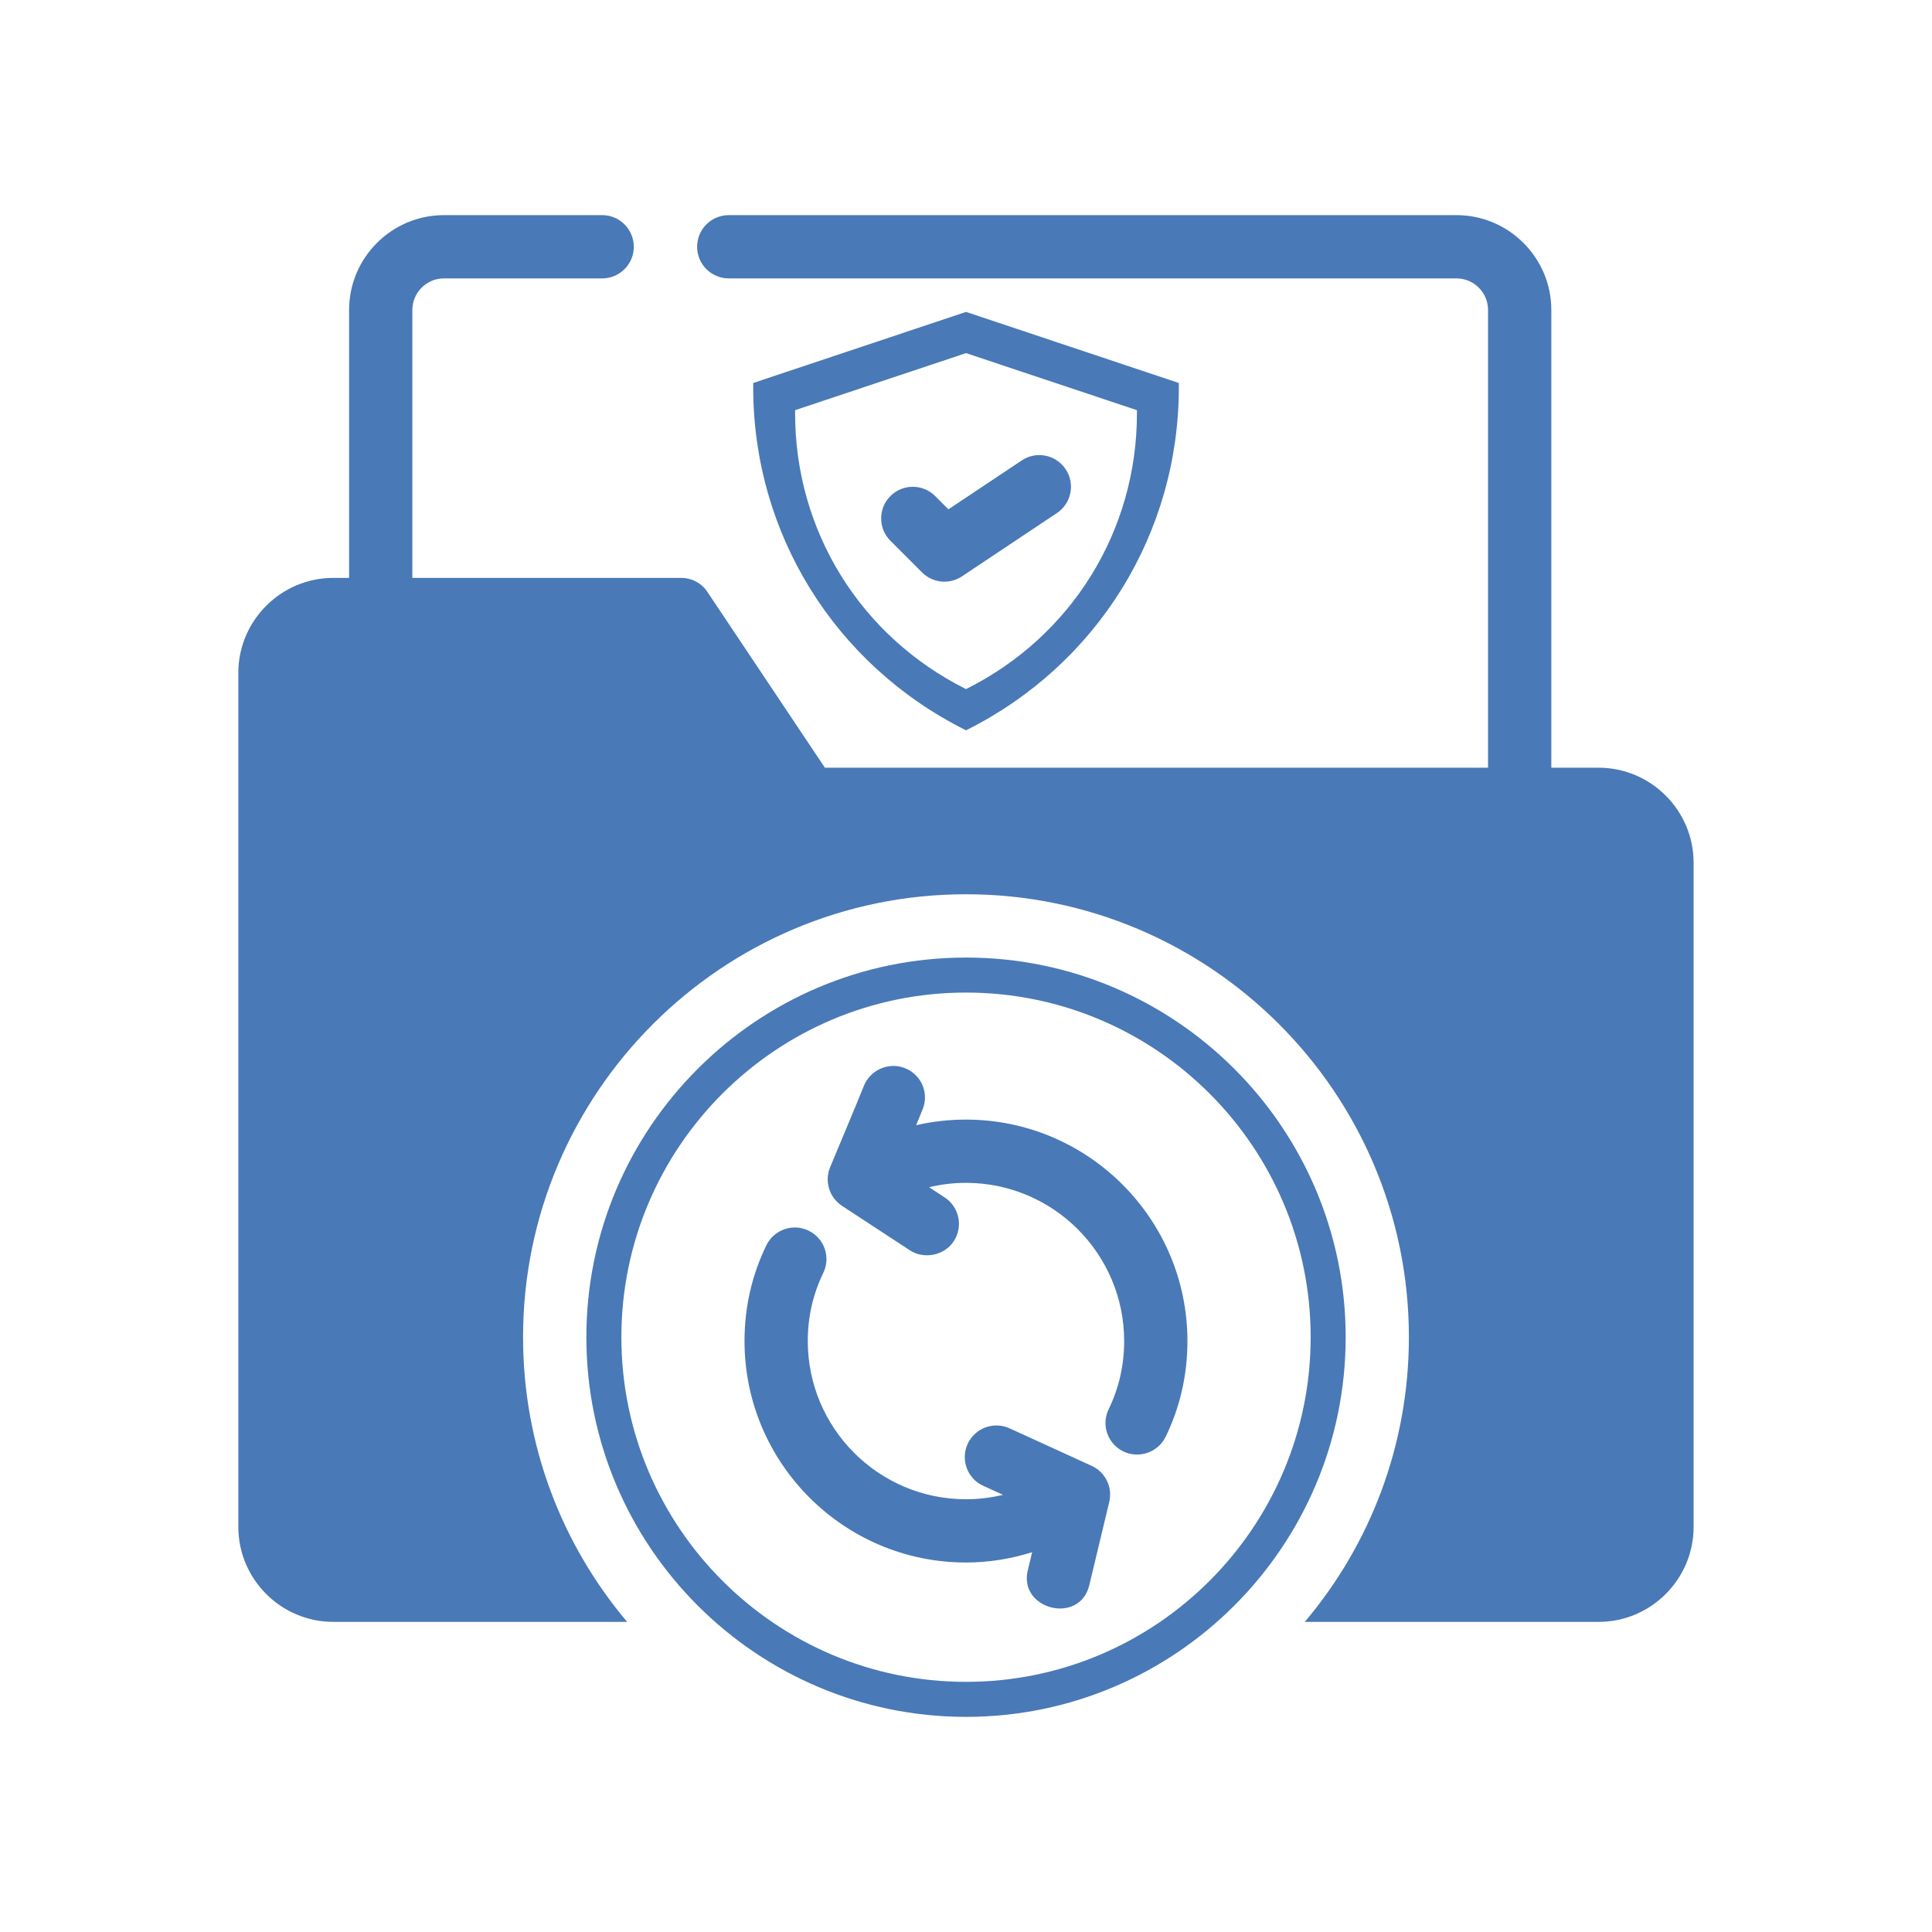 <svg xmlns="http://www.w3.org/2000/svg" xmlns:xlink="http://www.w3.org/1999/xlink" width="1080" zoomAndPan="magnify" viewBox="0 0 810 810" height="1080" preserveAspectRatio="xMidYMid meet"><defs><clipPath id="6b8bacff55"><path d="M 99.922 242 L 710.422 242 L 710.422 680 L 99.922 680 Z M 99.922 242 " clip-rule="nonzero"></path></clipPath></defs><g clip-path="url(#6b8bacff55)"><path fill="#4979b7" d="M 670.289 321.871 L 345.844 321.871 L 296.637 248.246 C 294.254 244.527 290.004 242.285 285.617 242.285 L 139.707 242.285 C 117.828 242.285 99.922 260.191 99.922 282.07 L 99.922 640.195 C 99.922 662.074 117.828 679.98 139.707 679.98 L 262.934 679.98 C 235.605 647.613 219.293 605.961 219.293 560.609 C 219.293 458.203 302.598 374.918 404.988 374.918 C 507.379 374.918 590.684 458.223 590.684 560.609 C 590.684 605.98 574.371 647.633 547.043 679.98 L 670.27 679.98 C 692.148 679.98 710.051 662.074 710.051 640.195 L 710.051 361.656 C 710.051 339.777 692.148 321.871 670.27 321.871 Z M 670.289 321.871 " fill-opacity="1" fill-rule="nonzero"></path></g><path fill="#4979b7" d="M 405.008 130.766 L 315.781 160.574 L 315.781 162.363 C 315.781 223.574 349.859 278.527 404.652 306.012 L 405.008 306.191 L 405.363 306.012 C 460.137 278.527 494.234 223.574 494.234 162.363 L 494.234 160.574 Z M 476.664 173.402 C 476.664 222.551 449.297 266.703 405.301 288.758 L 405.008 288.895 L 404.711 288.758 C 360.719 266.684 333.352 222.551 333.352 173.402 L 333.352 171.965 L 405.008 148.043 L 476.664 171.965 Z M 476.664 173.402 " fill-opacity="1" fill-rule="nonzero"></path><path fill="#4979b7" d="M 404.988 655.09 C 414.59 655.09 423.836 653.559 432.73 650.762 C 432.73 650.762 430.918 658.336 430.898 658.398 C 426.965 674.824 452.68 681.316 456.695 664.594 L 465.055 629.711 C 466.531 623.531 463.441 617.176 457.68 614.559 L 423.285 598.84 C 416.617 595.789 408.746 598.723 405.695 605.371 C 402.645 612.043 405.578 619.91 412.246 622.941 L 420.512 626.719 C 415.496 627.918 410.32 628.57 404.988 628.57 C 368.41 628.57 338.664 598.82 338.664 562.242 C 338.664 552.129 340.848 542.551 345.156 533.695 C 348.363 527.125 345.629 519.176 339.035 515.969 C 332.445 512.762 324.496 515.516 321.309 522.086 C 315.23 534.582 312.141 548.078 312.141 562.242 C 312.141 613.438 353.793 655.09 404.988 655.09 Z M 404.988 655.09 " fill-opacity="1" fill-rule="nonzero"></path><path fill="#4979b7" d="M 353.004 505.559 C 353.004 505.559 381.34 524.113 381.516 524.23 C 387.262 527.988 395.859 526.516 399.871 520.395 C 403.887 514.277 402.176 506.031 396.055 502.02 L 389.543 497.75 C 394.52 496.547 399.676 495.918 404.988 495.918 C 441.562 495.918 471.312 525.668 471.312 562.242 C 471.312 572.355 469.129 581.938 464.82 590.793 C 461.613 597.363 464.348 605.312 470.957 608.52 C 477.473 611.688 485.52 608.914 488.688 602.402 C 494.766 589.906 497.836 576.41 497.836 562.242 C 497.836 511.051 456.184 469.398 404.988 469.398 C 397.844 469.398 390.859 470.184 384.094 471.758 C 386.789 465.227 387.023 464.555 387.121 464.262 C 389.406 457.414 385.766 450.074 378.957 447.656 C 372.168 445.254 364.633 448.777 362.074 455.527 C 360.973 458.457 348.047 489.328 348.047 489.328 C 345.59 495.23 347.672 502.039 353.004 505.539 Z M 353.004 505.559 " fill-opacity="1" fill-rule="nonzero"></path><path fill="#4979b7" d="M 405.008 401.457 C 317.234 401.457 245.836 472.859 245.836 560.629 C 245.836 648.402 317.234 719.805 405.008 719.805 C 492.777 719.805 564.18 648.402 564.18 560.629 C 564.18 472.859 492.777 401.457 405.008 401.457 Z M 405.008 705.125 C 325.344 705.125 260.512 640.316 260.512 560.629 C 260.512 480.945 325.324 416.137 405.008 416.137 C 484.691 416.137 549.504 480.945 549.504 560.629 C 549.504 640.316 484.691 705.125 405.008 705.125 Z M 405.008 705.125 " fill-opacity="1" fill-rule="nonzero"></path><path fill="#4979b7" d="M 172.879 275.891 L 172.879 129.98 C 172.879 122.66 178.82 116.719 186.141 116.719 L 252.465 116.719 C 259.785 116.719 265.727 110.777 265.727 103.457 C 265.727 96.137 259.785 90.195 252.465 90.195 L 186.141 90.195 C 164.203 90.195 146.355 108.043 146.355 129.98 L 146.355 275.891 M 650.398 355.477 L 650.398 129.98 C 650.398 108.043 632.551 90.195 610.613 90.195 L 305.531 90.195 C 298.211 90.195 292.27 96.137 292.27 103.457 C 292.27 110.777 298.211 116.719 305.531 116.719 L 610.613 116.719 C 617.934 116.719 623.875 122.66 623.875 129.98 L 623.875 355.477 " fill-opacity="1" fill-rule="nonzero"></path><path fill="#4979b7" d="M 395.957 243.859 C 398.496 243.859 401.074 243.133 403.316 241.637 L 443.098 215.113 C 449.199 211.062 450.852 202.816 446.777 196.719 C 442.703 190.617 434.48 188.945 428.383 193.039 L 397.629 213.539 L 392.062 207.973 C 386.887 202.797 378.484 202.797 373.309 207.973 C 368.137 213.145 368.137 221.547 373.309 226.723 L 386.57 239.984 C 389.129 242.543 392.535 243.879 395.957 243.879 Z M 395.957 243.859 " fill-opacity="1" fill-rule="nonzero"></path></svg>